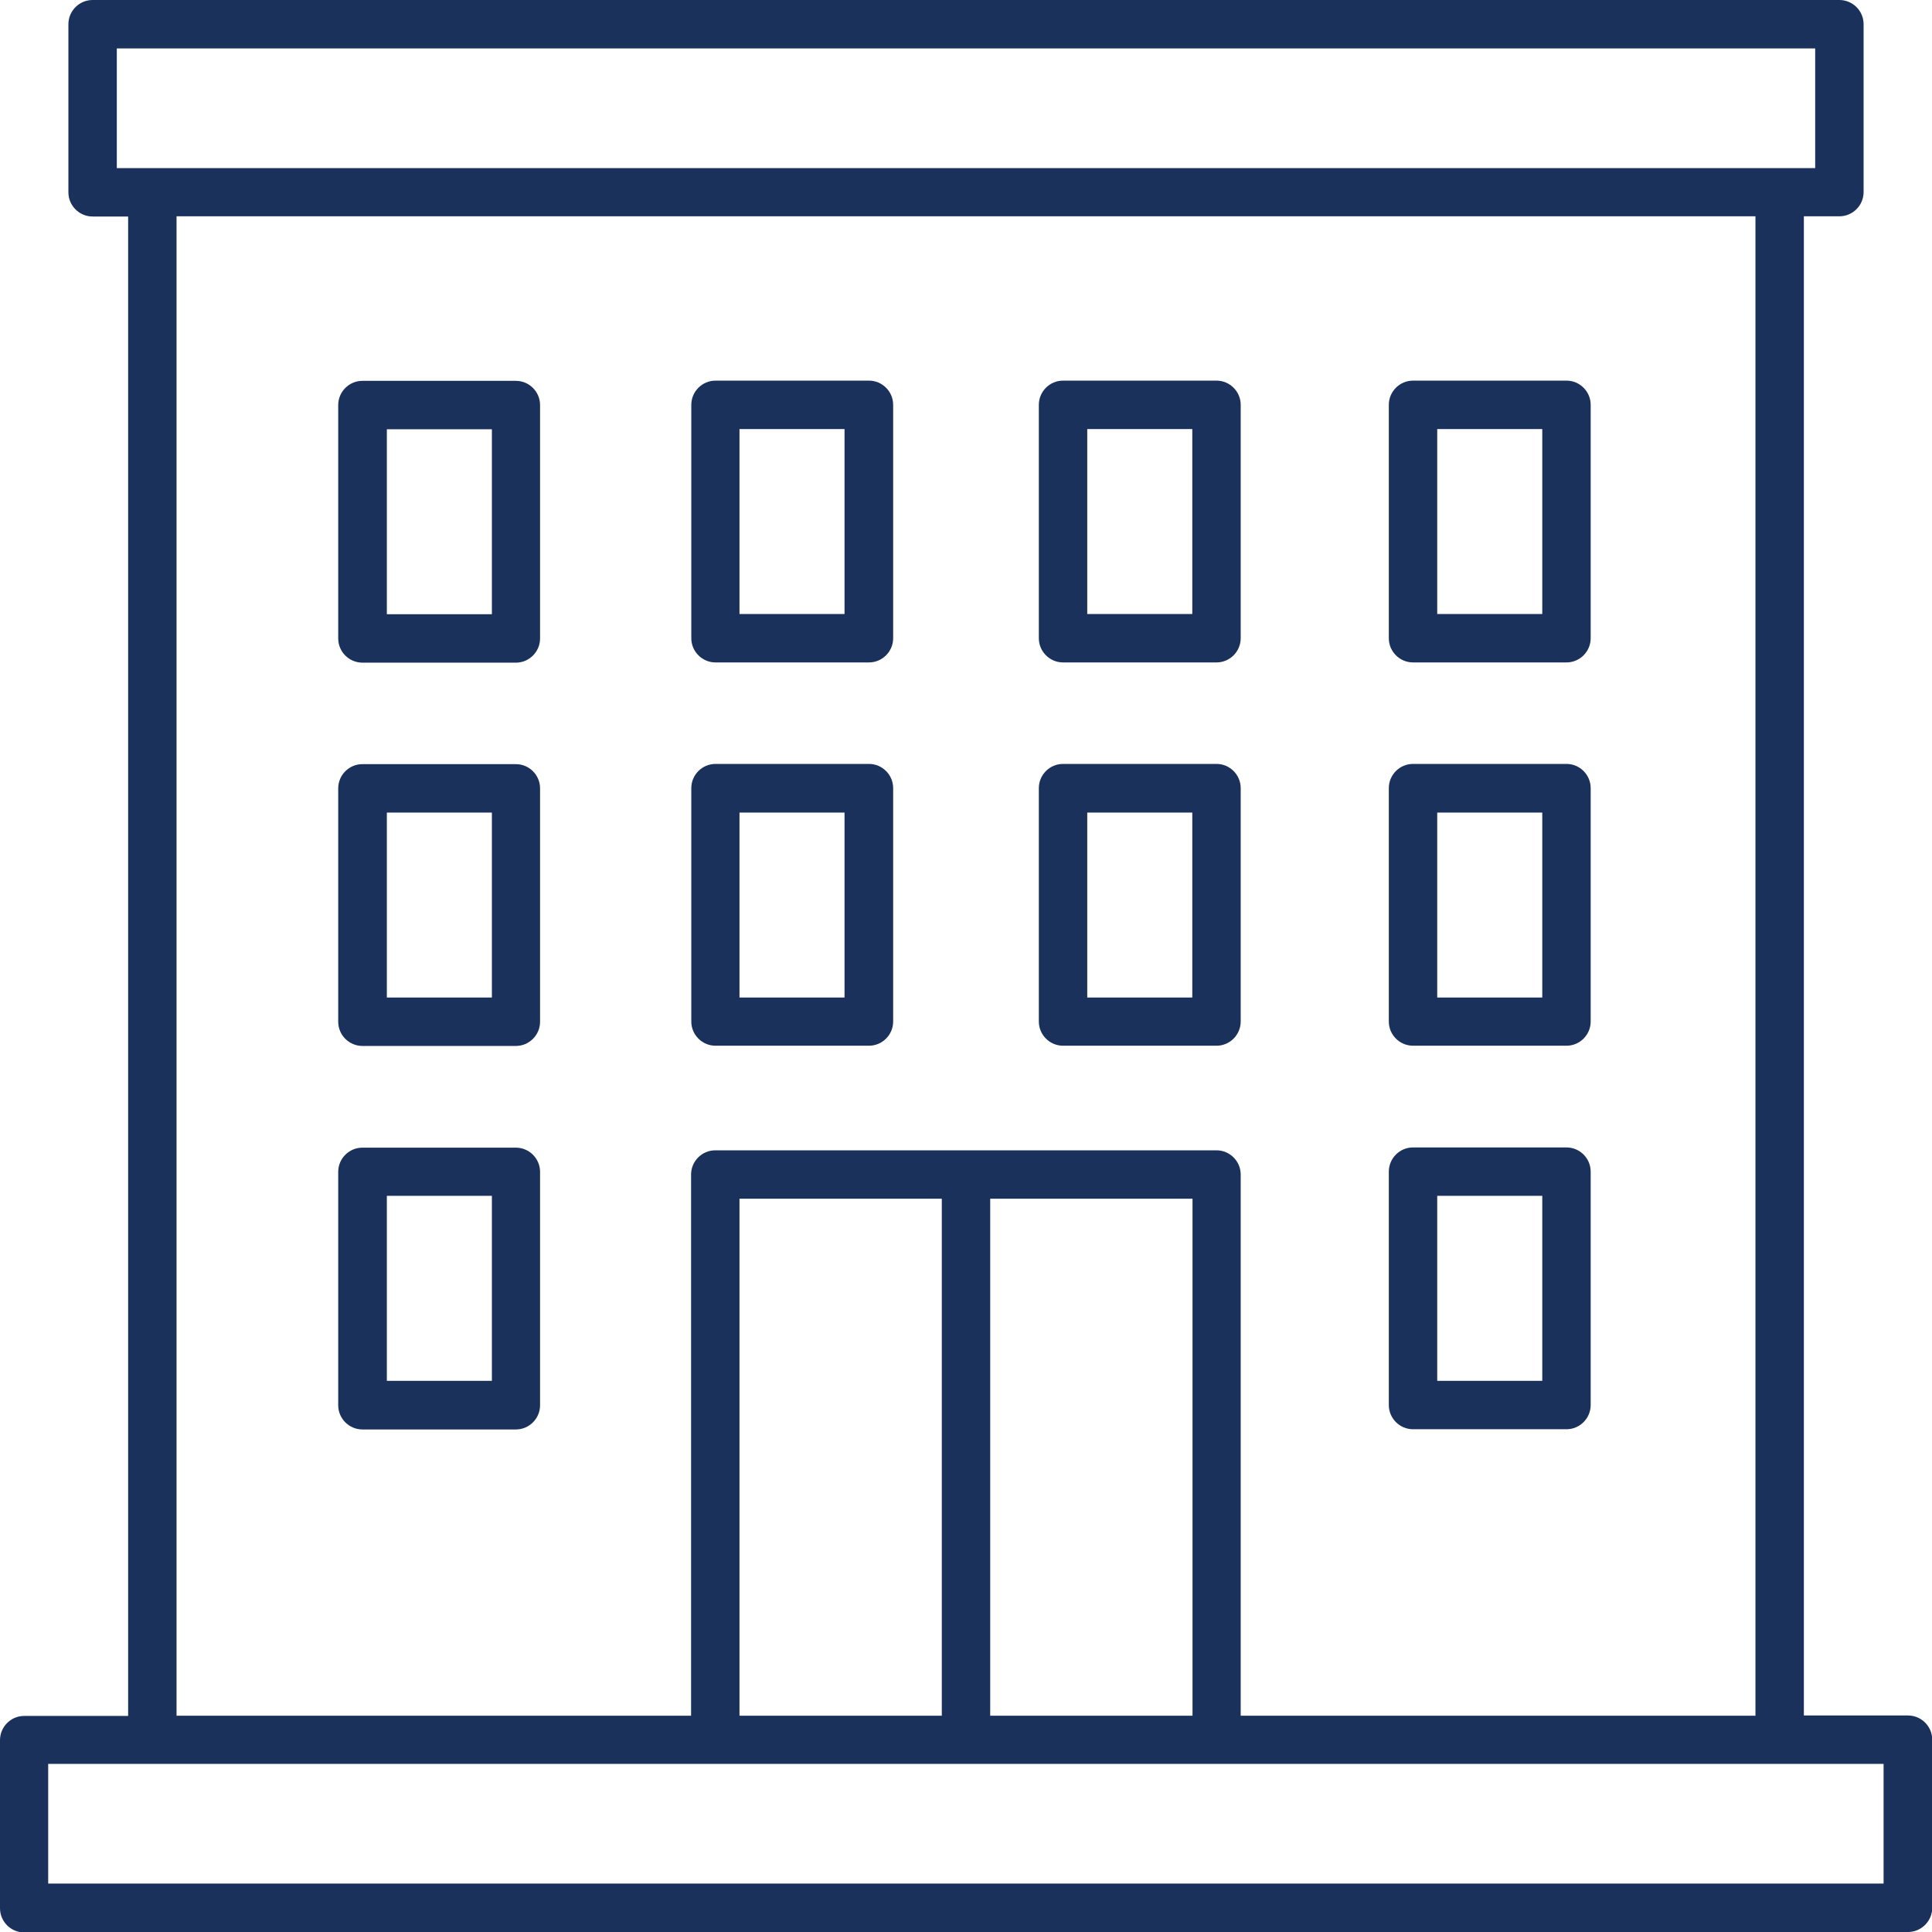 <?xml version="1.0" encoding="UTF-8"?>
<svg id="_レイヤー_1" data-name="レイヤー 1" xmlns="http://www.w3.org/2000/svg" viewBox="0 0 87 87">
  <defs>
    <style>
      .cls-1 {
        fill: #19315b;
        stroke-width: 0px;
      }
    </style>
  </defs>
  <path class="cls-1" d="M1.09,87h84.83c.6,0,1.09-.49,1.09-1.09v-7.57c0-.6-.49-1.09-1.09-1.09h-4.69V9.74h1.6c.6,0,1.09-.49,1.09-1.09V1.09c0-.6-.49-1.09-1.09-1.09H4.17c-.6,0-1.09.49-1.09,1.09v7.57c0,.6.49,1.09,1.09,1.09h1.6v67.52H1.09c-.6,0-1.09.49-1.09,1.09v7.57c0,.6.49,1.09,1.09,1.09ZM5.26,2.18h76.48v5.39H5.26V2.18ZM7.95,9.74h71.1v67.52h-23.18v-24.37c0-.6-.49-1.09-1.09-1.09h-22.57c-.6,0-1.09.49-1.09,1.09v24.37H7.95V9.74ZM33.3,77.26v-23.28h9.11v23.28h-9.11ZM44.59,53.98h9.11v23.28h-9.11v-23.28ZM2.17,79.43h82.65v5.39H2.17v-5.39Z"/>
  <path class="cls-1" d="M63.63,64.36h6.91c.6,0,1.09-.49,1.09-1.09v-10.51c0-.6-.49-1.09-1.09-1.09h-6.91c-.6,0-1.09.49-1.09,1.09v10.51c0,.6.49,1.09,1.09,1.09ZM64.72,53.85h4.73v8.33h-4.73v-8.33Z"/>
  <path class="cls-1" d="M23.23,51.68h-6.91c-.6,0-1.09.49-1.09,1.09v10.51c0,.6.49,1.09,1.09,1.09h6.91c.6,0,1.09-.49,1.09-1.09v-10.51c0-.6-.49-1.09-1.09-1.09ZM22.15,62.18h-4.73v-8.33h4.73v8.33Z"/>
  <path class="cls-1" d="M63.63,47.09h6.91c.6,0,1.09-.49,1.09-1.09v-10.51c0-.6-.49-1.09-1.09-1.09h-6.91c-.6,0-1.09.49-1.09,1.09v10.51c0,.6.49,1.09,1.09,1.09ZM64.72,36.59h4.73v8.33h-4.73v-8.33Z"/>
  <path class="cls-1" d="M47.87,47.09h6.91c.6,0,1.09-.49,1.09-1.09v-10.51c0-.6-.49-1.09-1.09-1.09h-6.91c-.6,0-1.09.49-1.09,1.09v10.51c0,.6.49,1.09,1.09,1.09ZM48.96,36.59h4.73v8.33h-4.73v-8.33Z"/>
  <path class="cls-1" d="M32.22,47.09h6.91c.6,0,1.09-.49,1.09-1.09v-10.51c0-.6-.49-1.09-1.09-1.09h-6.91c-.6,0-1.09.49-1.09,1.09v10.51c0,.6.49,1.09,1.09,1.09ZM33.3,36.59h4.73v8.33h-4.73v-8.33Z"/>
  <path class="cls-1" d="M47.87,29.83h6.91c.6,0,1.09-.49,1.09-1.09v-10.51c0-.6-.49-1.09-1.09-1.09h-6.91c-.6,0-1.09.49-1.09,1.09v10.51c0,.6.49,1.09,1.09,1.09ZM48.96,19.32h4.73v8.33h-4.73v-8.33Z"/>
  <path class="cls-1" d="M32.22,29.83h6.91c.6,0,1.09-.49,1.09-1.09v-10.51c0-.6-.49-1.09-1.09-1.09h-6.91c-.6,0-1.09.49-1.09,1.09v10.51c0,.6.49,1.09,1.09,1.09ZM33.3,19.32h4.73v8.33h-4.73v-8.33Z"/>
  <path class="cls-1" d="M23.23,34.41h-6.91c-.6,0-1.09.49-1.09,1.09v10.51c0,.6.49,1.09,1.09,1.09h6.91c.6,0,1.09-.49,1.09-1.09v-10.51c0-.6-.49-1.09-1.09-1.09ZM22.15,44.92h-4.73v-8.33h4.73v8.33Z"/>
  <path class="cls-1" d="M63.63,29.83h6.91c.6,0,1.09-.49,1.09-1.09v-10.51c0-.6-.49-1.09-1.09-1.09h-6.91c-.6,0-1.09.49-1.09,1.09v10.51c0,.6.49,1.09,1.09,1.09ZM64.72,19.32h4.73v8.33h-4.73v-8.33Z"/>
  <path class="cls-1" d="M23.23,17.15h-6.91c-.6,0-1.09.49-1.09,1.09v10.51c0,.6.49,1.09,1.09,1.09h6.91c.6,0,1.09-.49,1.09-1.09v-10.51c0-.6-.49-1.09-1.09-1.09ZM22.15,27.66h-4.73v-8.33h4.73v8.33Z"/>
</svg>